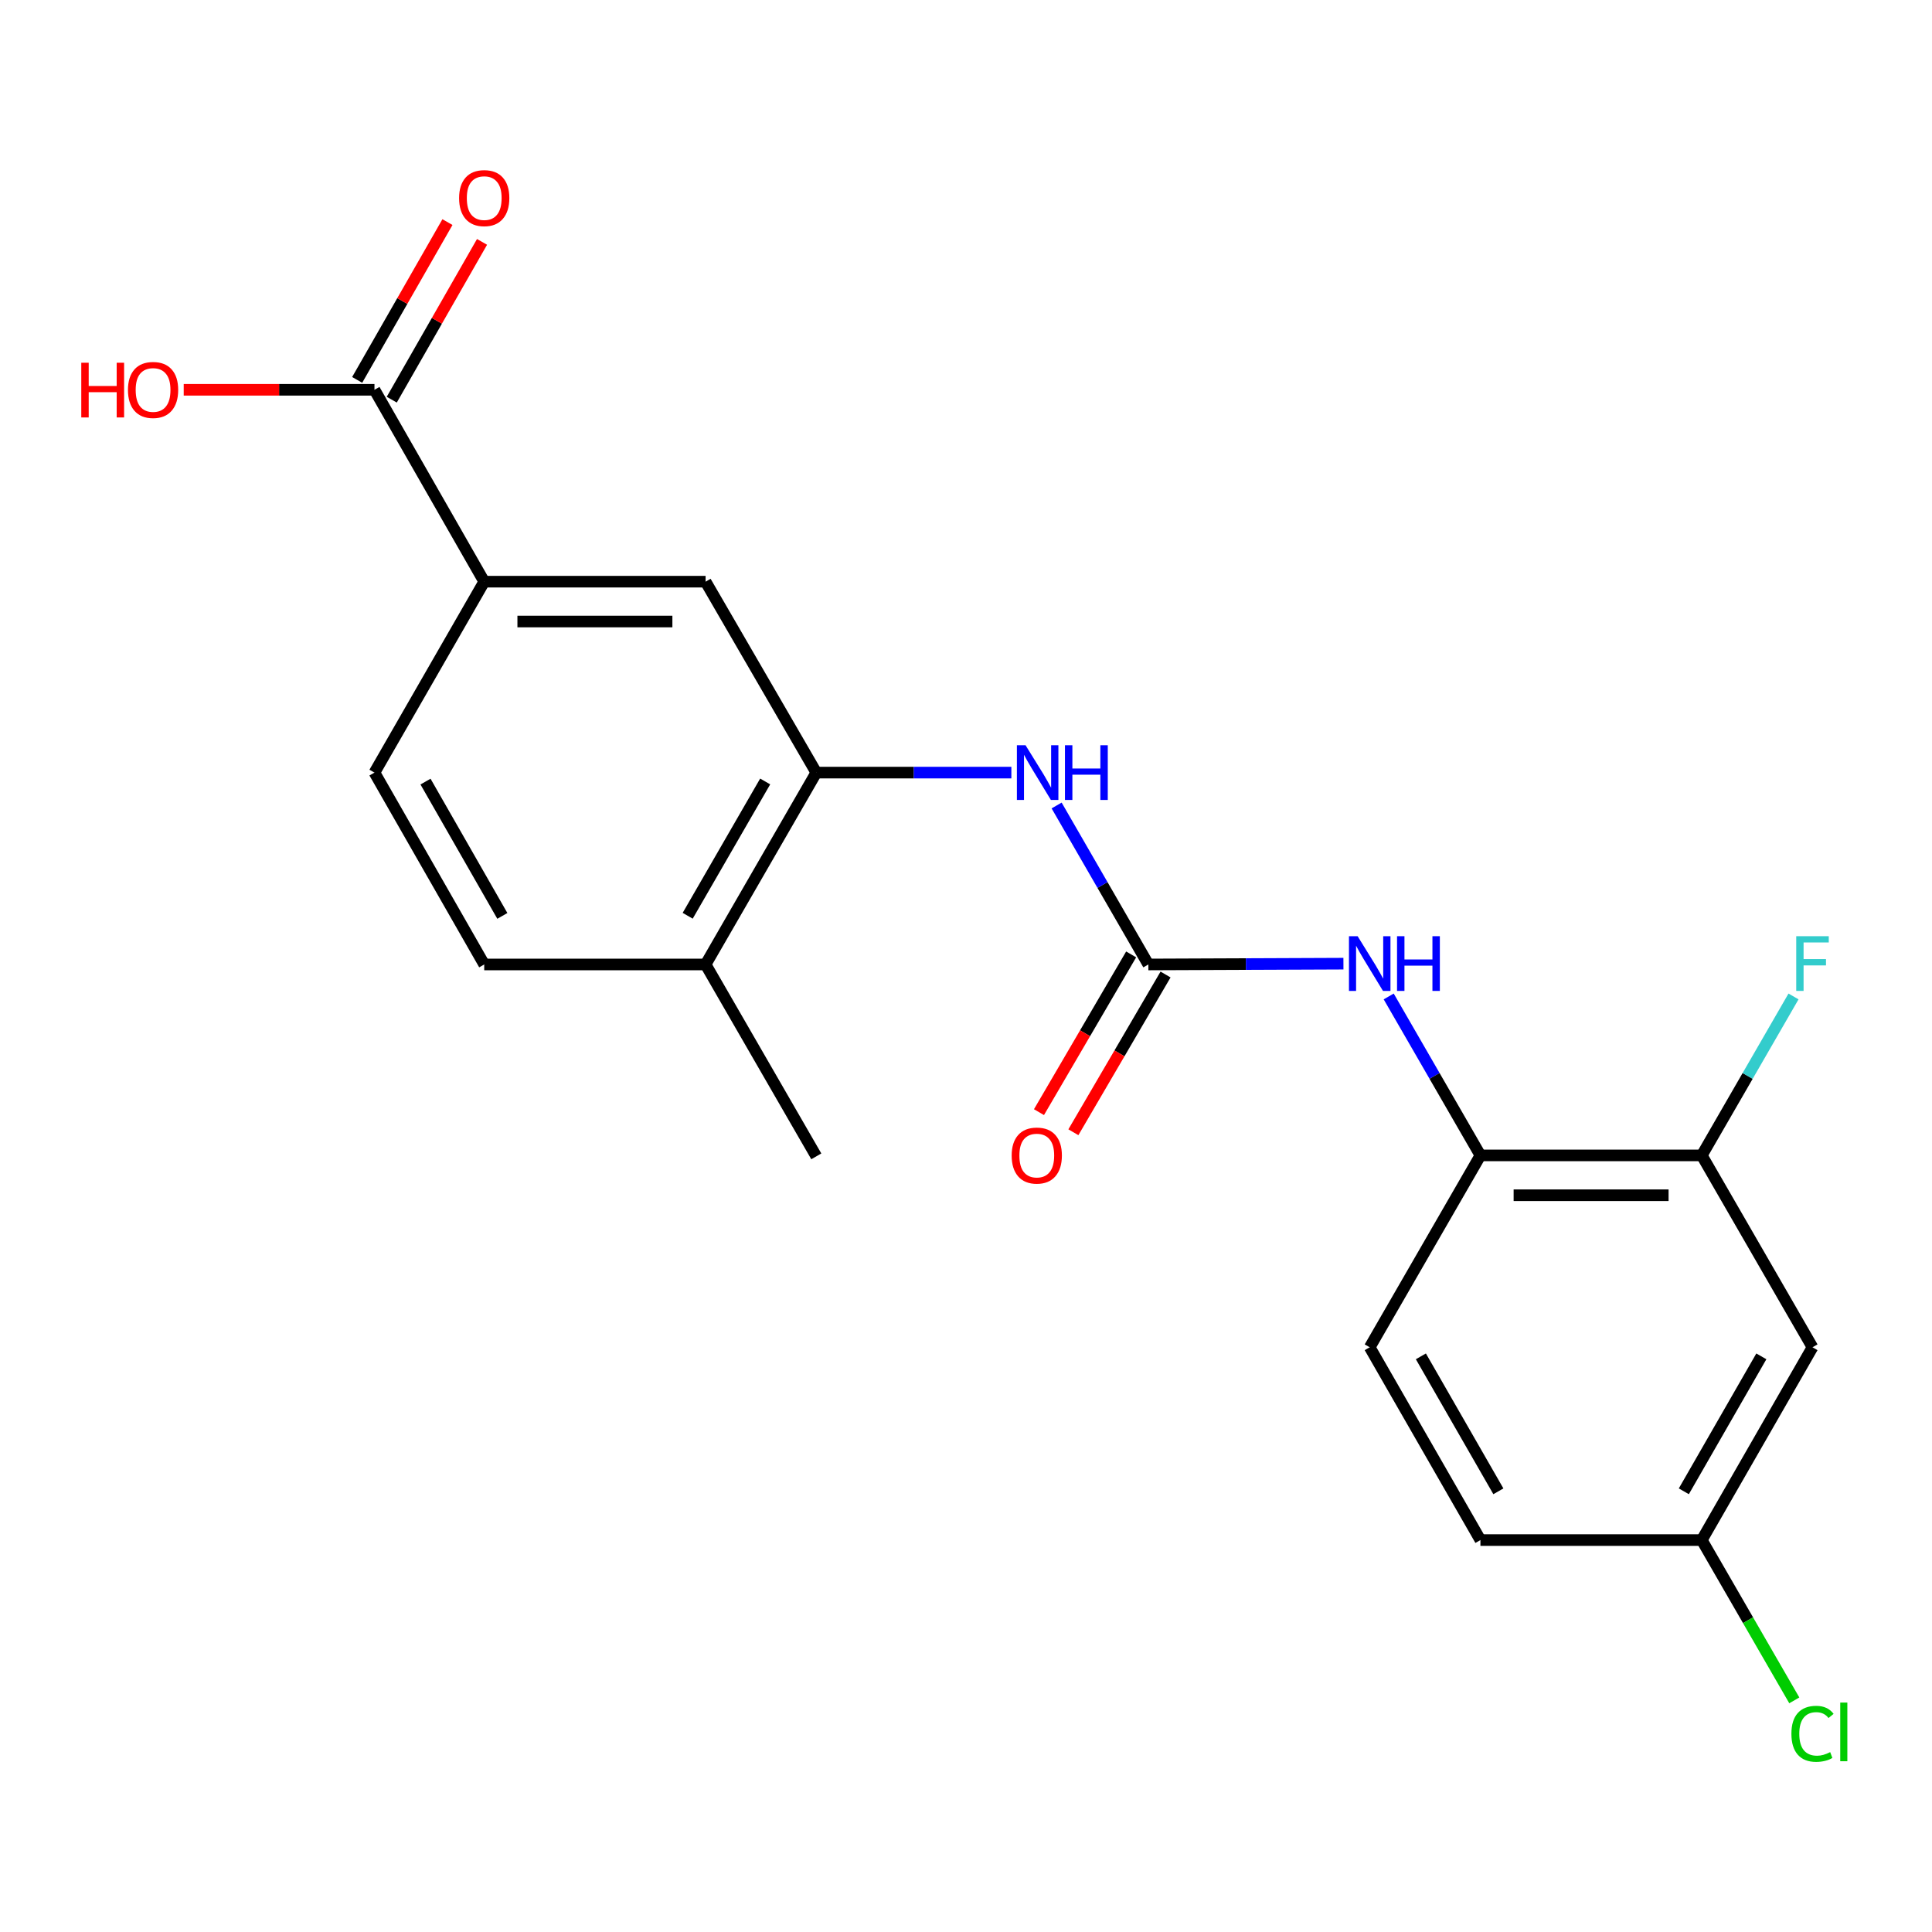 <?xml version='1.0' encoding='iso-8859-1'?>
<svg version='1.1' baseProfile='full'
              xmlns='http://www.w3.org/2000/svg'
                      xmlns:rdkit='http://www.rdkit.org/xml'
                      xmlns:xlink='http://www.w3.org/1999/xlink'
                  xml:space='preserve'
width='1000px' height='1000px' viewBox='0 0 1000 1000'>
<!-- END OF HEADER -->
<rect style='opacity:1.0;fill:#FFFFFF;stroke:none' width='1000' height='1000' x='0' y='0'> </rect>
<path class='bond-1' d='M 594.384,499.205 L 570.646,458.065' style='fill:none;fill-rule:evenodd;stroke:#000000;stroke-width:6px;stroke-linecap:butt;stroke-linejoin:miter;stroke-opacity:1' />
<path class='bond-1' d='M 570.646,458.065 L 546.907,416.924' style='fill:none;fill-rule:evenodd;stroke:#0000FF;stroke-width:6px;stroke-linecap:butt;stroke-linejoin:miter;stroke-opacity:1' />
<path class='bond-2' d='M 594.384,499.205 L 644.872,498.998' style='fill:none;fill-rule:evenodd;stroke:#000000;stroke-width:6px;stroke-linecap:butt;stroke-linejoin:miter;stroke-opacity:1' />
<path class='bond-2' d='M 644.872,498.998 L 695.36,498.791' style='fill:none;fill-rule:evenodd;stroke:#0000FF;stroke-width:6px;stroke-linecap:butt;stroke-linejoin:miter;stroke-opacity:1' />
<path class='bond-9' d='M 585.481,494.002 L 561.626,534.824' style='fill:none;fill-rule:evenodd;stroke:#000000;stroke-width:6px;stroke-linecap:butt;stroke-linejoin:miter;stroke-opacity:1' />
<path class='bond-9' d='M 561.626,534.824 L 537.772,575.646' style='fill:none;fill-rule:evenodd;stroke:#FF0000;stroke-width:6px;stroke-linecap:butt;stroke-linejoin:miter;stroke-opacity:1' />
<path class='bond-9' d='M 603.288,504.408 L 579.433,545.23' style='fill:none;fill-rule:evenodd;stroke:#000000;stroke-width:6px;stroke-linecap:butt;stroke-linejoin:miter;stroke-opacity:1' />
<path class='bond-9' d='M 579.433,545.23 L 555.579,586.052' style='fill:none;fill-rule:evenodd;stroke:#FF0000;stroke-width:6px;stroke-linecap:butt;stroke-linejoin:miter;stroke-opacity:1' />
<path class='bond-0' d='M 422.514,399.898 L 472.996,399.898' style='fill:none;fill-rule:evenodd;stroke:#000000;stroke-width:6px;stroke-linecap:butt;stroke-linejoin:miter;stroke-opacity:1' />
<path class='bond-0' d='M 472.996,399.898 L 523.478,399.898' style='fill:none;fill-rule:evenodd;stroke:#0000FF;stroke-width:6px;stroke-linecap:butt;stroke-linejoin:miter;stroke-opacity:1' />
<path class='bond-7' d='M 422.514,399.898 L 365.212,301.073' style='fill:none;fill-rule:evenodd;stroke:#000000;stroke-width:6px;stroke-linecap:butt;stroke-linejoin:miter;stroke-opacity:1' />
<path class='bond-10' d='M 422.514,399.898 L 365.212,499.205' style='fill:none;fill-rule:evenodd;stroke:#000000;stroke-width:6px;stroke-linecap:butt;stroke-linejoin:miter;stroke-opacity:1' />
<path class='bond-10' d='M 396.055,404.486 L 355.943,474.001' style='fill:none;fill-rule:evenodd;stroke:#000000;stroke-width:6px;stroke-linecap:butt;stroke-linejoin:miter;stroke-opacity:1' />
<path class='bond-5' d='M 718.79,515.761 L 742.528,556.896' style='fill:none;fill-rule:evenodd;stroke:#0000FF;stroke-width:6px;stroke-linecap:butt;stroke-linejoin:miter;stroke-opacity:1' />
<path class='bond-5' d='M 742.528,556.896 L 766.266,598.03' style='fill:none;fill-rule:evenodd;stroke:#000000;stroke-width:6px;stroke-linecap:butt;stroke-linejoin:miter;stroke-opacity:1' />
<path class='bond-3' d='M 193.823,201.754 L 250.632,301.073' style='fill:none;fill-rule:evenodd;stroke:#000000;stroke-width:6px;stroke-linecap:butt;stroke-linejoin:miter;stroke-opacity:1' />
<path class='bond-11' d='M 202.774,206.875 L 226.138,166.038' style='fill:none;fill-rule:evenodd;stroke:#000000;stroke-width:6px;stroke-linecap:butt;stroke-linejoin:miter;stroke-opacity:1' />
<path class='bond-11' d='M 226.138,166.038 L 249.502,125.2' style='fill:none;fill-rule:evenodd;stroke:#FF0000;stroke-width:6px;stroke-linecap:butt;stroke-linejoin:miter;stroke-opacity:1' />
<path class='bond-11' d='M 184.872,196.633 L 208.236,155.796' style='fill:none;fill-rule:evenodd;stroke:#000000;stroke-width:6px;stroke-linecap:butt;stroke-linejoin:miter;stroke-opacity:1' />
<path class='bond-11' d='M 208.236,155.796 L 231.6,114.958' style='fill:none;fill-rule:evenodd;stroke:#FF0000;stroke-width:6px;stroke-linecap:butt;stroke-linejoin:miter;stroke-opacity:1' />
<path class='bond-17' d='M 193.823,201.754 L 144.459,201.754' style='fill:none;fill-rule:evenodd;stroke:#000000;stroke-width:6px;stroke-linecap:butt;stroke-linejoin:miter;stroke-opacity:1' />
<path class='bond-17' d='M 144.459,201.754 L 95.096,201.754' style='fill:none;fill-rule:evenodd;stroke:#FF0000;stroke-width:6px;stroke-linecap:butt;stroke-linejoin:miter;stroke-opacity:1' />
<path class='bond-4' d='M 250.632,301.073 L 365.212,301.073' style='fill:none;fill-rule:evenodd;stroke:#000000;stroke-width:6px;stroke-linecap:butt;stroke-linejoin:miter;stroke-opacity:1' />
<path class='bond-4' d='M 267.819,321.697 L 348.025,321.697' style='fill:none;fill-rule:evenodd;stroke:#000000;stroke-width:6px;stroke-linecap:butt;stroke-linejoin:miter;stroke-opacity:1' />
<path class='bond-21' d='M 250.632,301.073 L 193.823,399.898' style='fill:none;fill-rule:evenodd;stroke:#000000;stroke-width:6px;stroke-linecap:butt;stroke-linejoin:miter;stroke-opacity:1' />
<path class='bond-6' d='M 766.266,598.03 L 880.835,598.03' style='fill:none;fill-rule:evenodd;stroke:#000000;stroke-width:6px;stroke-linecap:butt;stroke-linejoin:miter;stroke-opacity:1' />
<path class='bond-6' d='M 783.451,618.655 L 863.65,618.655' style='fill:none;fill-rule:evenodd;stroke:#000000;stroke-width:6px;stroke-linecap:butt;stroke-linejoin:miter;stroke-opacity:1' />
<path class='bond-13' d='M 766.266,598.03 L 708.964,697.349' style='fill:none;fill-rule:evenodd;stroke:#000000;stroke-width:6px;stroke-linecap:butt;stroke-linejoin:miter;stroke-opacity:1' />
<path class='bond-8' d='M 880.835,598.03 L 938.148,697.349' style='fill:none;fill-rule:evenodd;stroke:#000000;stroke-width:6px;stroke-linecap:butt;stroke-linejoin:miter;stroke-opacity:1' />
<path class='bond-16' d='M 880.835,598.03 L 904.578,556.896' style='fill:none;fill-rule:evenodd;stroke:#000000;stroke-width:6px;stroke-linecap:butt;stroke-linejoin:miter;stroke-opacity:1' />
<path class='bond-16' d='M 904.578,556.896 L 928.321,515.761' style='fill:none;fill-rule:evenodd;stroke:#33CCCC;stroke-width:6px;stroke-linecap:butt;stroke-linejoin:miter;stroke-opacity:1' />
<path class='bond-22' d='M 938.148,697.349 L 880.835,797.137' style='fill:none;fill-rule:evenodd;stroke:#000000;stroke-width:6px;stroke-linecap:butt;stroke-linejoin:miter;stroke-opacity:1' />
<path class='bond-22' d='M 911.667,702.045 L 871.547,771.897' style='fill:none;fill-rule:evenodd;stroke:#000000;stroke-width:6px;stroke-linecap:butt;stroke-linejoin:miter;stroke-opacity:1' />
<path class='bond-14' d='M 365.212,499.205 L 250.632,499.205' style='fill:none;fill-rule:evenodd;stroke:#000000;stroke-width:6px;stroke-linecap:butt;stroke-linejoin:miter;stroke-opacity:1' />
<path class='bond-20' d='M 365.212,499.205 L 422.514,598.523' style='fill:none;fill-rule:evenodd;stroke:#000000;stroke-width:6px;stroke-linecap:butt;stroke-linejoin:miter;stroke-opacity:1' />
<path class='bond-12' d='M 193.823,399.898 L 250.632,499.205' style='fill:none;fill-rule:evenodd;stroke:#000000;stroke-width:6px;stroke-linecap:butt;stroke-linejoin:miter;stroke-opacity:1' />
<path class='bond-12' d='M 220.246,404.553 L 260.013,474.068' style='fill:none;fill-rule:evenodd;stroke:#000000;stroke-width:6px;stroke-linecap:butt;stroke-linejoin:miter;stroke-opacity:1' />
<path class='bond-18' d='M 708.964,697.349 L 766.266,797.137' style='fill:none;fill-rule:evenodd;stroke:#000000;stroke-width:6px;stroke-linecap:butt;stroke-linejoin:miter;stroke-opacity:1' />
<path class='bond-18' d='M 735.445,702.046 L 775.556,771.898' style='fill:none;fill-rule:evenodd;stroke:#000000;stroke-width:6px;stroke-linecap:butt;stroke-linejoin:miter;stroke-opacity:1' />
<path class='bond-15' d='M 880.835,797.137 L 766.266,797.137' style='fill:none;fill-rule:evenodd;stroke:#000000;stroke-width:6px;stroke-linecap:butt;stroke-linejoin:miter;stroke-opacity:1' />
<path class='bond-19' d='M 880.835,797.137 L 904.78,838.621' style='fill:none;fill-rule:evenodd;stroke:#000000;stroke-width:6px;stroke-linecap:butt;stroke-linejoin:miter;stroke-opacity:1' />
<path class='bond-19' d='M 904.78,838.621 L 928.725,880.106' style='fill:none;fill-rule:evenodd;stroke:#00CC00;stroke-width:6px;stroke-linecap:butt;stroke-linejoin:miter;stroke-opacity:1' />
<path  class='atom-2' d='M 530.823 385.738
L 540.103 400.738
Q 541.023 402.218, 542.503 404.898
Q 543.983 407.578, 544.063 407.738
L 544.063 385.738
L 547.823 385.738
L 547.823 414.058
L 543.943 414.058
L 533.983 397.658
Q 532.823 395.738, 531.583 393.538
Q 530.383 391.338, 530.023 390.658
L 530.023 414.058
L 526.343 414.058
L 526.343 385.738
L 530.823 385.738
' fill='#0000FF'/>
<path  class='atom-2' d='M 551.223 385.738
L 555.063 385.738
L 555.063 397.778
L 569.543 397.778
L 569.543 385.738
L 573.383 385.738
L 573.383 414.058
L 569.543 414.058
L 569.543 400.978
L 555.063 400.978
L 555.063 414.058
L 551.223 414.058
L 551.223 385.738
' fill='#0000FF'/>
<path  class='atom-3' d='M 702.704 484.575
L 711.984 499.575
Q 712.904 501.055, 714.384 503.735
Q 715.864 506.415, 715.944 506.575
L 715.944 484.575
L 719.704 484.575
L 719.704 512.895
L 715.824 512.895
L 705.864 496.495
Q 704.704 494.575, 703.464 492.375
Q 702.264 490.175, 701.904 489.495
L 701.904 512.895
L 698.224 512.895
L 698.224 484.575
L 702.704 484.575
' fill='#0000FF'/>
<path  class='atom-3' d='M 723.104 484.575
L 726.944 484.575
L 726.944 496.615
L 741.424 496.615
L 741.424 484.575
L 745.264 484.575
L 745.264 512.895
L 741.424 512.895
L 741.424 499.815
L 726.944 499.815
L 726.944 512.895
L 723.104 512.895
L 723.104 484.575
' fill='#0000FF'/>
<path  class='atom-10' d='M 523.636 598.11
Q 523.636 591.31, 526.996 587.51
Q 530.356 583.71, 536.636 583.71
Q 542.916 583.71, 546.276 587.51
Q 549.636 591.31, 549.636 598.11
Q 549.636 604.99, 546.236 608.91
Q 542.836 612.79, 536.636 612.79
Q 530.396 612.79, 526.996 608.91
Q 523.636 605.03, 523.636 598.11
M 536.636 609.59
Q 540.956 609.59, 543.276 606.71
Q 545.636 603.79, 545.636 598.11
Q 545.636 592.55, 543.276 589.75
Q 540.956 586.91, 536.636 586.91
Q 532.316 586.91, 529.956 589.71
Q 527.636 592.51, 527.636 598.11
Q 527.636 603.83, 529.956 606.71
Q 532.316 609.59, 536.636 609.59
' fill='#FF0000'/>
<path  class='atom-12' d='M 237.632 102.539
Q 237.632 95.739, 240.992 91.939
Q 244.352 88.139, 250.632 88.139
Q 256.912 88.139, 260.272 91.939
Q 263.632 95.739, 263.632 102.539
Q 263.632 109.419, 260.232 113.339
Q 256.832 117.219, 250.632 117.219
Q 244.392 117.219, 240.992 113.339
Q 237.632 109.459, 237.632 102.539
M 250.632 114.019
Q 254.952 114.019, 257.272 111.139
Q 259.632 108.219, 259.632 102.539
Q 259.632 96.979, 257.272 94.179
Q 254.952 91.339, 250.632 91.339
Q 246.312 91.339, 243.952 94.139
Q 241.632 96.939, 241.632 102.539
Q 241.632 108.259, 243.952 111.139
Q 246.312 114.019, 250.632 114.019
' fill='#FF0000'/>
<path  class='atom-17' d='M 929.728 484.575
L 946.568 484.575
L 946.568 487.815
L 933.528 487.815
L 933.528 496.415
L 945.128 496.415
L 945.128 499.695
L 933.528 499.695
L 933.528 512.895
L 929.728 512.895
L 929.728 484.575
' fill='#33CCCC'/>
<path  class='atom-18' d='M 42.071 187.754
L 45.911 187.754
L 45.911 199.794
L 60.391 199.794
L 60.391 187.754
L 64.231 187.754
L 64.231 216.074
L 60.391 216.074
L 60.391 202.994
L 45.911 202.994
L 45.911 216.074
L 42.071 216.074
L 42.071 187.754
' fill='#FF0000'/>
<path  class='atom-18' d='M 66.231 201.834
Q 66.231 195.034, 69.591 191.234
Q 72.951 187.434, 79.231 187.434
Q 85.511 187.434, 88.871 191.234
Q 92.231 195.034, 92.231 201.834
Q 92.231 208.714, 88.831 212.634
Q 85.431 216.514, 79.231 216.514
Q 72.991 216.514, 69.591 212.634
Q 66.231 208.754, 66.231 201.834
M 79.231 213.314
Q 83.551 213.314, 85.871 210.434
Q 88.231 207.514, 88.231 201.834
Q 88.231 196.274, 85.871 193.474
Q 83.551 190.634, 79.231 190.634
Q 74.911 190.634, 72.551 193.434
Q 70.231 196.234, 70.231 201.834
Q 70.231 207.554, 72.551 210.434
Q 74.911 213.314, 79.231 213.314
' fill='#FF0000'/>
<path  class='atom-20' d='M 927.228 897.412
Q 927.228 890.372, 930.508 886.692
Q 933.828 882.972, 940.108 882.972
Q 945.948 882.972, 949.068 887.092
L 946.428 889.252
Q 944.148 886.252, 940.108 886.252
Q 935.828 886.252, 933.548 889.132
Q 931.308 891.972, 931.308 897.412
Q 931.308 903.012, 933.628 905.892
Q 935.988 908.772, 940.548 908.772
Q 943.668 908.772, 947.308 906.892
L 948.428 909.892
Q 946.948 910.852, 944.708 911.412
Q 942.468 911.972, 939.988 911.972
Q 933.828 911.972, 930.508 908.212
Q 927.228 904.452, 927.228 897.412
' fill='#00CC00'/>
<path  class='atom-20' d='M 952.508 881.252
L 956.188 881.252
L 956.188 911.612
L 952.508 911.612
L 952.508 881.252
' fill='#00CC00'/>
</svg>
